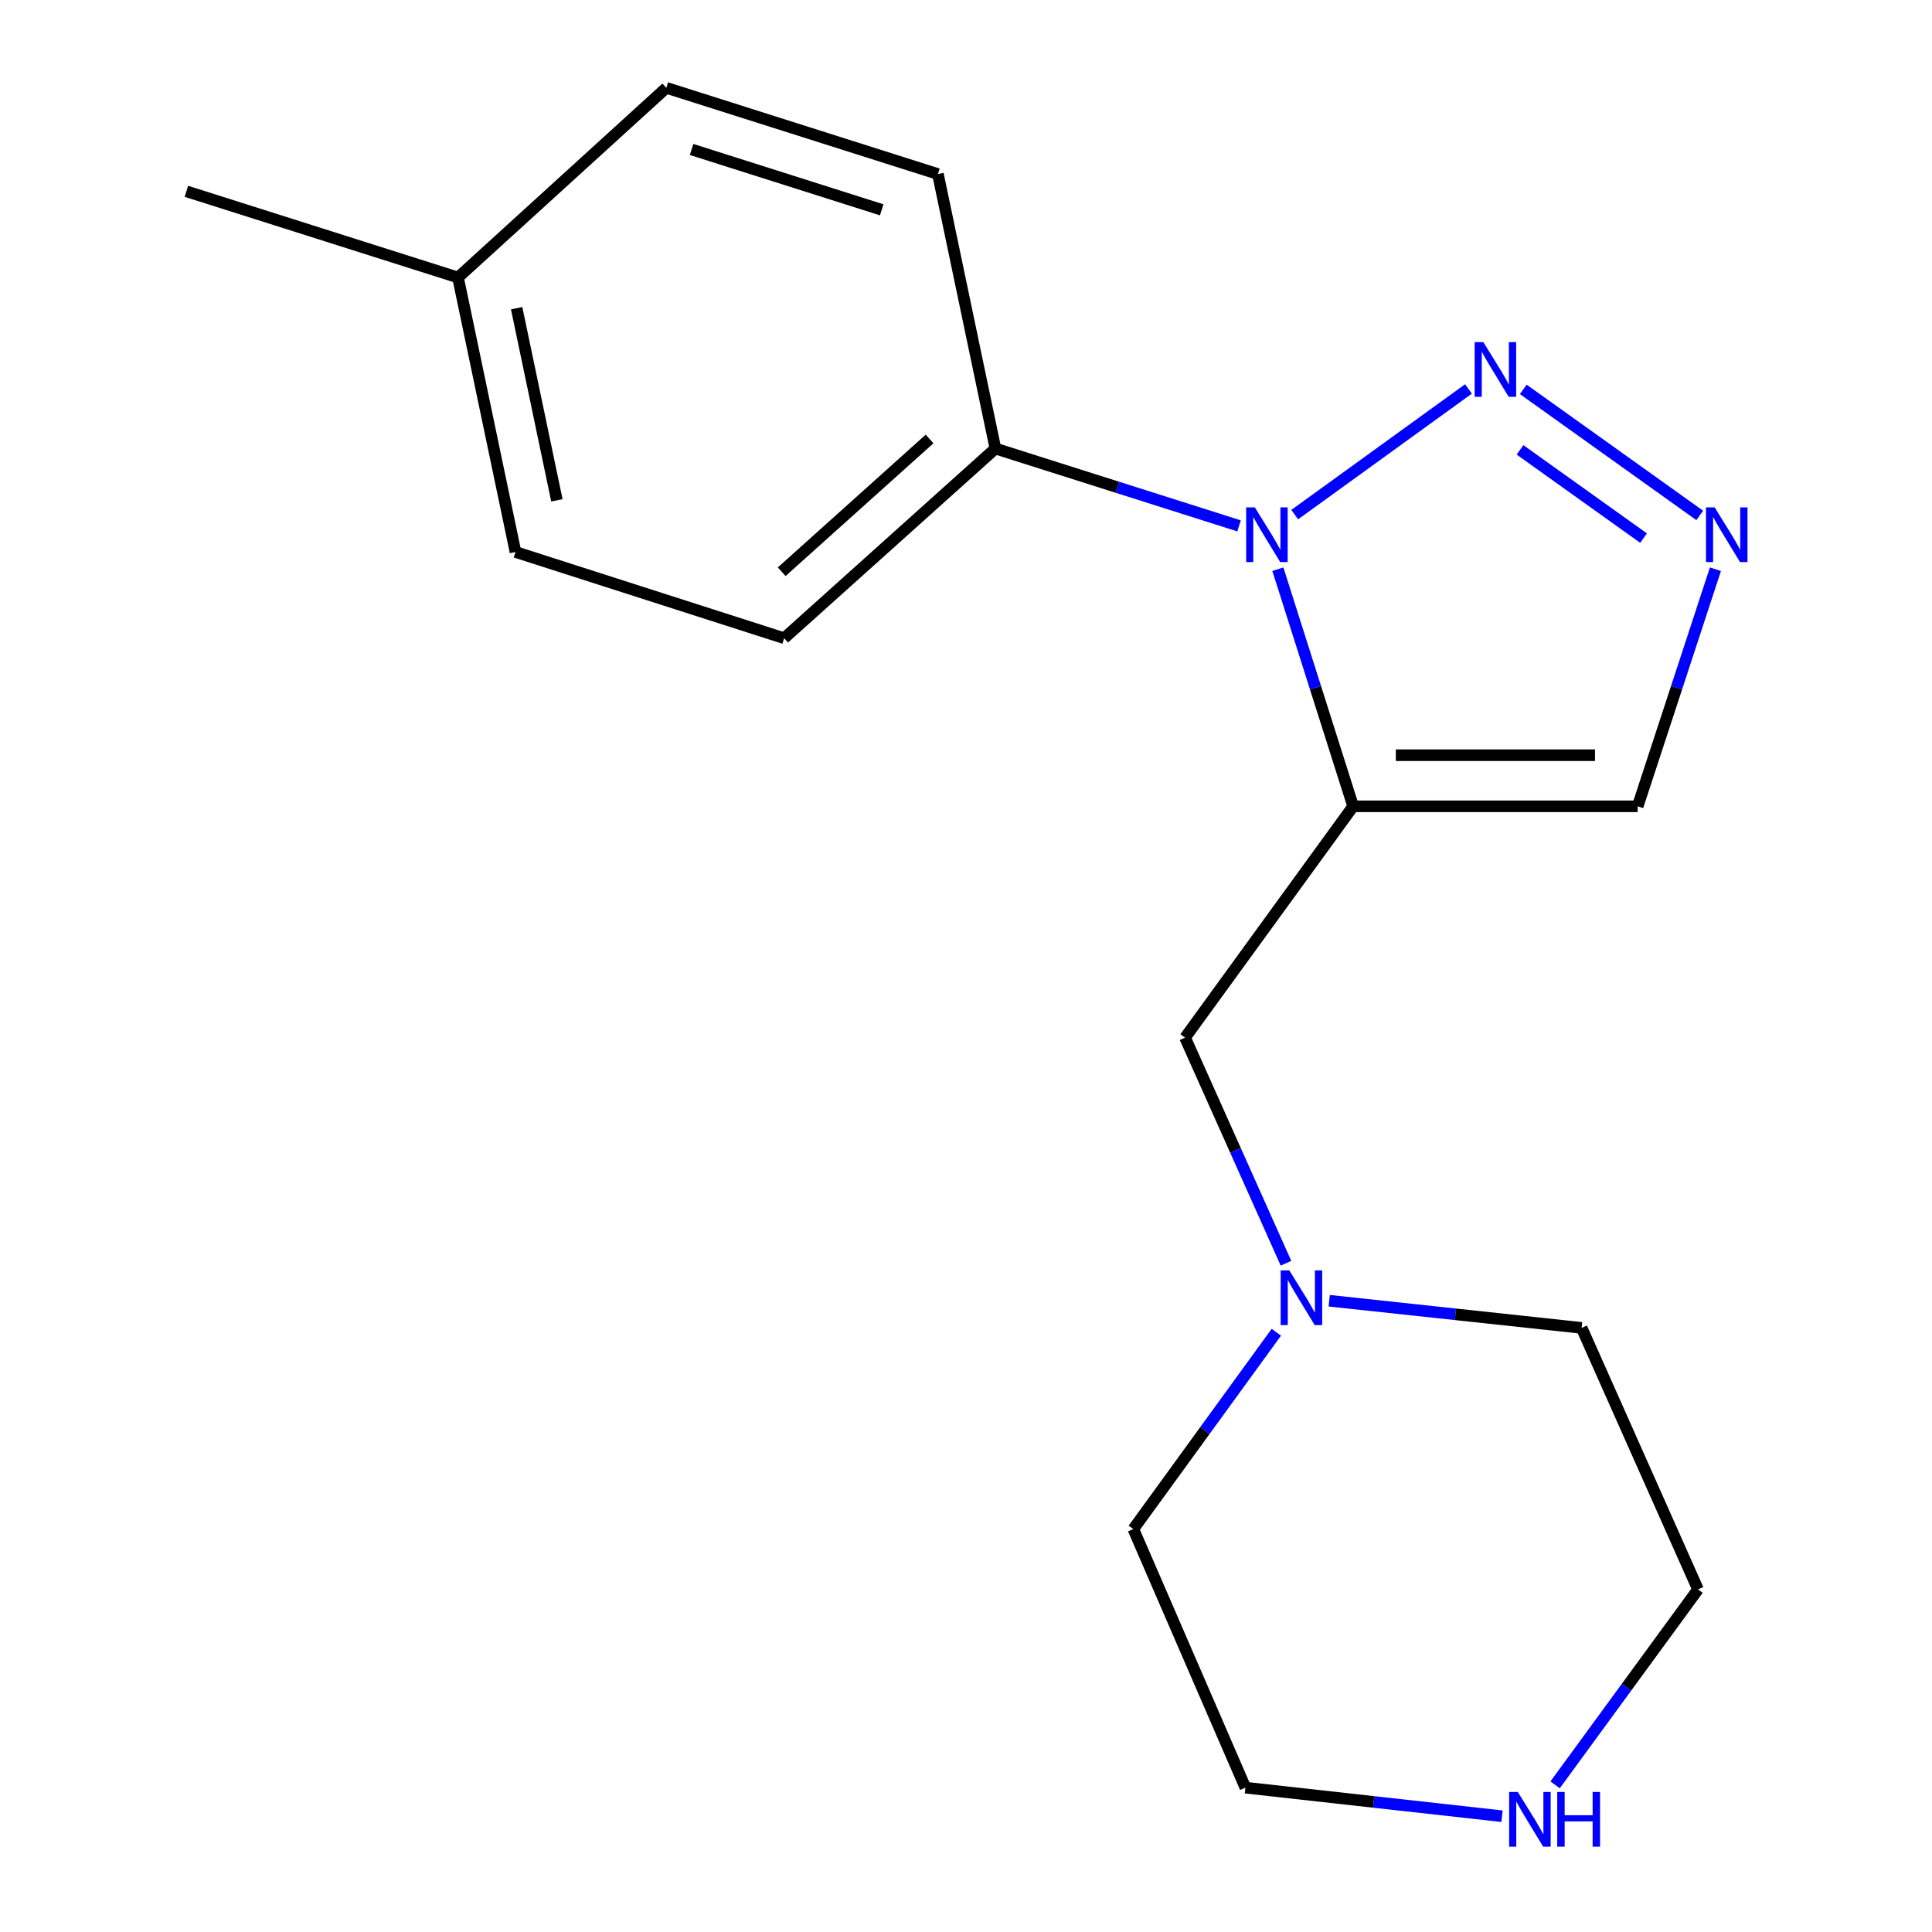 <?xml version='1.0' encoding='iso-8859-1'?>
<svg version='1.1' baseProfile='full'
              xmlns='http://www.w3.org/2000/svg'
                      xmlns:rdkit='http://www.rdkit.org/xml'
                      xmlns:xlink='http://www.w3.org/1999/xlink'
                  xml:space='preserve'
width='1000px' height='1000px' viewBox='0 0 1000 1000'>
<!-- END OF HEADER -->
<rect style='opacity:1.0;fill:#FFFFFF;stroke:none' width='1000' height='1000' x='0' y='0'> </rect>
<path class='bond-0' d='M 700.392,417.346 L 680.908,355.982' style='fill:none;fill-rule:evenodd;stroke:#000000;stroke-width:6px;stroke-linecap:butt;stroke-linejoin:miter;stroke-opacity:1' />
<path class='bond-0' d='M 680.908,355.982 L 661.424,294.617' style='fill:none;fill-rule:evenodd;stroke:#0000FF;stroke-width:6px;stroke-linecap:butt;stroke-linejoin:miter;stroke-opacity:1' />
<path class='bond-3' d='M 700.392,417.346 L 847.655,417.346' style='fill:none;fill-rule:evenodd;stroke:#000000;stroke-width:6px;stroke-linecap:butt;stroke-linejoin:miter;stroke-opacity:1' />
<path class='bond-3' d='M 722.481,390.892 L 825.566,390.892' style='fill:none;fill-rule:evenodd;stroke:#000000;stroke-width:6px;stroke-linecap:butt;stroke-linejoin:miter;stroke-opacity:1' />
<path class='bond-4' d='M 700.392,417.346 L 613.386,537.083' style='fill:none;fill-rule:evenodd;stroke:#000000;stroke-width:6px;stroke-linecap:butt;stroke-linejoin:miter;stroke-opacity:1' />
<path class='bond-1' d='M 670.146,266.363 L 760.078,201.319' style='fill:none;fill-rule:evenodd;stroke:#0000FF;stroke-width:6px;stroke-linecap:butt;stroke-linejoin:miter;stroke-opacity:1' />
<path class='bond-6' d='M 641.331,272.191 L 578.278,252.178' style='fill:none;fill-rule:evenodd;stroke:#0000FF;stroke-width:6px;stroke-linecap:butt;stroke-linejoin:miter;stroke-opacity:1' />
<path class='bond-6' d='M 578.278,252.178 L 515.225,232.165' style='fill:none;fill-rule:evenodd;stroke:#000000;stroke-width:6px;stroke-linecap:butt;stroke-linejoin:miter;stroke-opacity:1' />
<path class='bond-18' d='M 788.442,201.534 L 879.784,266.786' style='fill:none;fill-rule:evenodd;stroke:#0000FF;stroke-width:6px;stroke-linecap:butt;stroke-linejoin:miter;stroke-opacity:1' />
<path class='bond-18' d='M 786.766,232.848 L 850.705,278.524' style='fill:none;fill-rule:evenodd;stroke:#0000FF;stroke-width:6px;stroke-linecap:butt;stroke-linejoin:miter;stroke-opacity:1' />
<path class='bond-2' d='M 887.903,294.629 L 867.779,355.988' style='fill:none;fill-rule:evenodd;stroke:#0000FF;stroke-width:6px;stroke-linecap:butt;stroke-linejoin:miter;stroke-opacity:1' />
<path class='bond-2' d='M 867.779,355.988 L 847.655,417.346' style='fill:none;fill-rule:evenodd;stroke:#000000;stroke-width:6px;stroke-linecap:butt;stroke-linejoin:miter;stroke-opacity:1' />
<path class='bond-5' d='M 613.386,537.083 L 639.507,595.471' style='fill:none;fill-rule:evenodd;stroke:#000000;stroke-width:6px;stroke-linecap:butt;stroke-linejoin:miter;stroke-opacity:1' />
<path class='bond-5' d='M 639.507,595.471 L 665.629,653.86' style='fill:none;fill-rule:evenodd;stroke:#0000FF;stroke-width:6px;stroke-linecap:butt;stroke-linejoin:miter;stroke-opacity:1' />
<path class='bond-13' d='M 660.636,689.567 L 623.622,740.505' style='fill:none;fill-rule:evenodd;stroke:#0000FF;stroke-width:6px;stroke-linecap:butt;stroke-linejoin:miter;stroke-opacity:1' />
<path class='bond-13' d='M 623.622,740.505 L 586.608,791.443' style='fill:none;fill-rule:evenodd;stroke:#000000;stroke-width:6px;stroke-linecap:butt;stroke-linejoin:miter;stroke-opacity:1' />
<path class='bond-14' d='M 688.001,673.255 L 753.329,680.285' style='fill:none;fill-rule:evenodd;stroke:#0000FF;stroke-width:6px;stroke-linecap:butt;stroke-linejoin:miter;stroke-opacity:1' />
<path class='bond-14' d='M 753.329,680.285 L 818.658,687.315' style='fill:none;fill-rule:evenodd;stroke:#000000;stroke-width:6px;stroke-linecap:butt;stroke-linejoin:miter;stroke-opacity:1' />
<path class='bond-8' d='M 515.225,232.165 L 405.879,330.34' style='fill:none;fill-rule:evenodd;stroke:#000000;stroke-width:6px;stroke-linecap:butt;stroke-linejoin:miter;stroke-opacity:1' />
<path class='bond-8' d='M 481.149,227.207 L 404.607,295.93' style='fill:none;fill-rule:evenodd;stroke:#000000;stroke-width:6px;stroke-linecap:butt;stroke-linejoin:miter;stroke-opacity:1' />
<path class='bond-9' d='M 515.225,232.165 L 485.463,90.089' style='fill:none;fill-rule:evenodd;stroke:#000000;stroke-width:6px;stroke-linecap:butt;stroke-linejoin:miter;stroke-opacity:1' />
<path class='bond-7' d='M 804.928,923.83 L 841.907,873.252' style='fill:none;fill-rule:evenodd;stroke:#0000FF;stroke-width:6px;stroke-linecap:butt;stroke-linejoin:miter;stroke-opacity:1' />
<path class='bond-7' d='M 841.907,873.252 L 878.886,822.674' style='fill:none;fill-rule:evenodd;stroke:#000000;stroke-width:6px;stroke-linecap:butt;stroke-linejoin:miter;stroke-opacity:1' />
<path class='bond-19' d='M 777.436,940.068 L 711.026,932.678' style='fill:none;fill-rule:evenodd;stroke:#0000FF;stroke-width:6px;stroke-linecap:butt;stroke-linejoin:miter;stroke-opacity:1' />
<path class='bond-19' d='M 711.026,932.678 L 644.617,925.288' style='fill:none;fill-rule:evenodd;stroke:#000000;stroke-width:6px;stroke-linecap:butt;stroke-linejoin:miter;stroke-opacity:1' />
<path class='bond-11' d='M 405.879,330.34 L 266.817,285.706' style='fill:none;fill-rule:evenodd;stroke:#000000;stroke-width:6px;stroke-linecap:butt;stroke-linejoin:miter;stroke-opacity:1' />
<path class='bond-10' d='M 485.463,90.089 L 344.887,45.455' style='fill:none;fill-rule:evenodd;stroke:#000000;stroke-width:6px;stroke-linecap:butt;stroke-linejoin:miter;stroke-opacity:1' />
<path class='bond-10' d='M 456.371,108.608 L 357.968,77.364' style='fill:none;fill-rule:evenodd;stroke:#000000;stroke-width:6px;stroke-linecap:butt;stroke-linejoin:miter;stroke-opacity:1' />
<path class='bond-12' d='M 344.887,45.455 L 237.055,143.63' style='fill:none;fill-rule:evenodd;stroke:#000000;stroke-width:6px;stroke-linecap:butt;stroke-linejoin:miter;stroke-opacity:1' />
<path class='bond-20' d='M 266.817,285.706 L 237.055,143.63' style='fill:none;fill-rule:evenodd;stroke:#000000;stroke-width:6px;stroke-linecap:butt;stroke-linejoin:miter;stroke-opacity:1' />
<path class='bond-20' d='M 288.245,258.971 L 267.412,159.518' style='fill:none;fill-rule:evenodd;stroke:#000000;stroke-width:6px;stroke-linecap:butt;stroke-linejoin:miter;stroke-opacity:1' />
<path class='bond-17' d='M 237.055,143.63 L 96.479,99.025' style='fill:none;fill-rule:evenodd;stroke:#000000;stroke-width:6px;stroke-linecap:butt;stroke-linejoin:miter;stroke-opacity:1' />
<path class='bond-16' d='M 586.608,791.443 L 644.617,925.288' style='fill:none;fill-rule:evenodd;stroke:#000000;stroke-width:6px;stroke-linecap:butt;stroke-linejoin:miter;stroke-opacity:1' />
<path class='bond-15' d='M 818.658,687.315 L 878.886,822.674' style='fill:none;fill-rule:evenodd;stroke:#000000;stroke-width:6px;stroke-linecap:butt;stroke-linejoin:miter;stroke-opacity:1' />
<path  class='atom-1' d='M 649.497 262.61
L 658.777 277.61
Q 659.697 279.09, 661.177 281.77
Q 662.657 284.45, 662.737 284.61
L 662.737 262.61
L 666.497 262.61
L 666.497 290.93
L 662.617 290.93
L 652.657 274.53
Q 651.497 272.61, 650.257 270.41
Q 649.057 268.21, 648.697 267.53
L 648.697 290.93
L 645.017 290.93
L 645.017 262.61
L 649.497 262.61
' fill='#0000FF'/>
<path  class='atom-2' d='M 767.763 177.074
L 777.043 192.074
Q 777.963 193.554, 779.443 196.234
Q 780.923 198.914, 781.003 199.074
L 781.003 177.074
L 784.763 177.074
L 784.763 205.394
L 780.883 205.394
L 770.923 188.994
Q 769.763 187.074, 768.523 184.874
Q 767.323 182.674, 766.963 181.994
L 766.963 205.394
L 763.283 205.394
L 763.283 177.074
L 767.763 177.074
' fill='#0000FF'/>
<path  class='atom-3' d='M 887.5 262.61
L 896.78 277.61
Q 897.7 279.09, 899.18 281.77
Q 900.66 284.45, 900.74 284.61
L 900.74 262.61
L 904.5 262.61
L 904.5 290.93
L 900.62 290.93
L 890.66 274.53
Q 889.5 272.61, 888.26 270.41
Q 887.06 268.21, 886.7 267.53
L 886.7 290.93
L 883.02 290.93
L 883.02 262.61
L 887.5 262.61
' fill='#0000FF'/>
<path  class='atom-6' d='M 667.354 657.547
L 676.634 672.547
Q 677.554 674.027, 679.034 676.707
Q 680.514 679.387, 680.594 679.547
L 680.594 657.547
L 684.354 657.547
L 684.354 685.867
L 680.474 685.867
L 670.514 669.467
Q 669.354 667.547, 668.114 665.347
Q 666.914 663.147, 666.554 662.467
L 666.554 685.867
L 662.874 685.867
L 662.874 657.547
L 667.354 657.547
' fill='#0000FF'/>
<path  class='atom-8' d='M 785.62 927.515
L 794.9 942.515
Q 795.82 943.995, 797.3 946.675
Q 798.78 949.355, 798.86 949.515
L 798.86 927.515
L 802.62 927.515
L 802.62 955.835
L 798.74 955.835
L 788.78 939.435
Q 787.62 937.515, 786.38 935.315
Q 785.18 933.115, 784.82 932.435
L 784.82 955.835
L 781.14 955.835
L 781.14 927.515
L 785.62 927.515
' fill='#0000FF'/>
<path  class='atom-8' d='M 806.02 927.515
L 809.86 927.515
L 809.86 939.555
L 824.34 939.555
L 824.34 927.515
L 828.18 927.515
L 828.18 955.835
L 824.34 955.835
L 824.34 942.755
L 809.86 942.755
L 809.86 955.835
L 806.02 955.835
L 806.02 927.515
' fill='#0000FF'/>
</svg>
